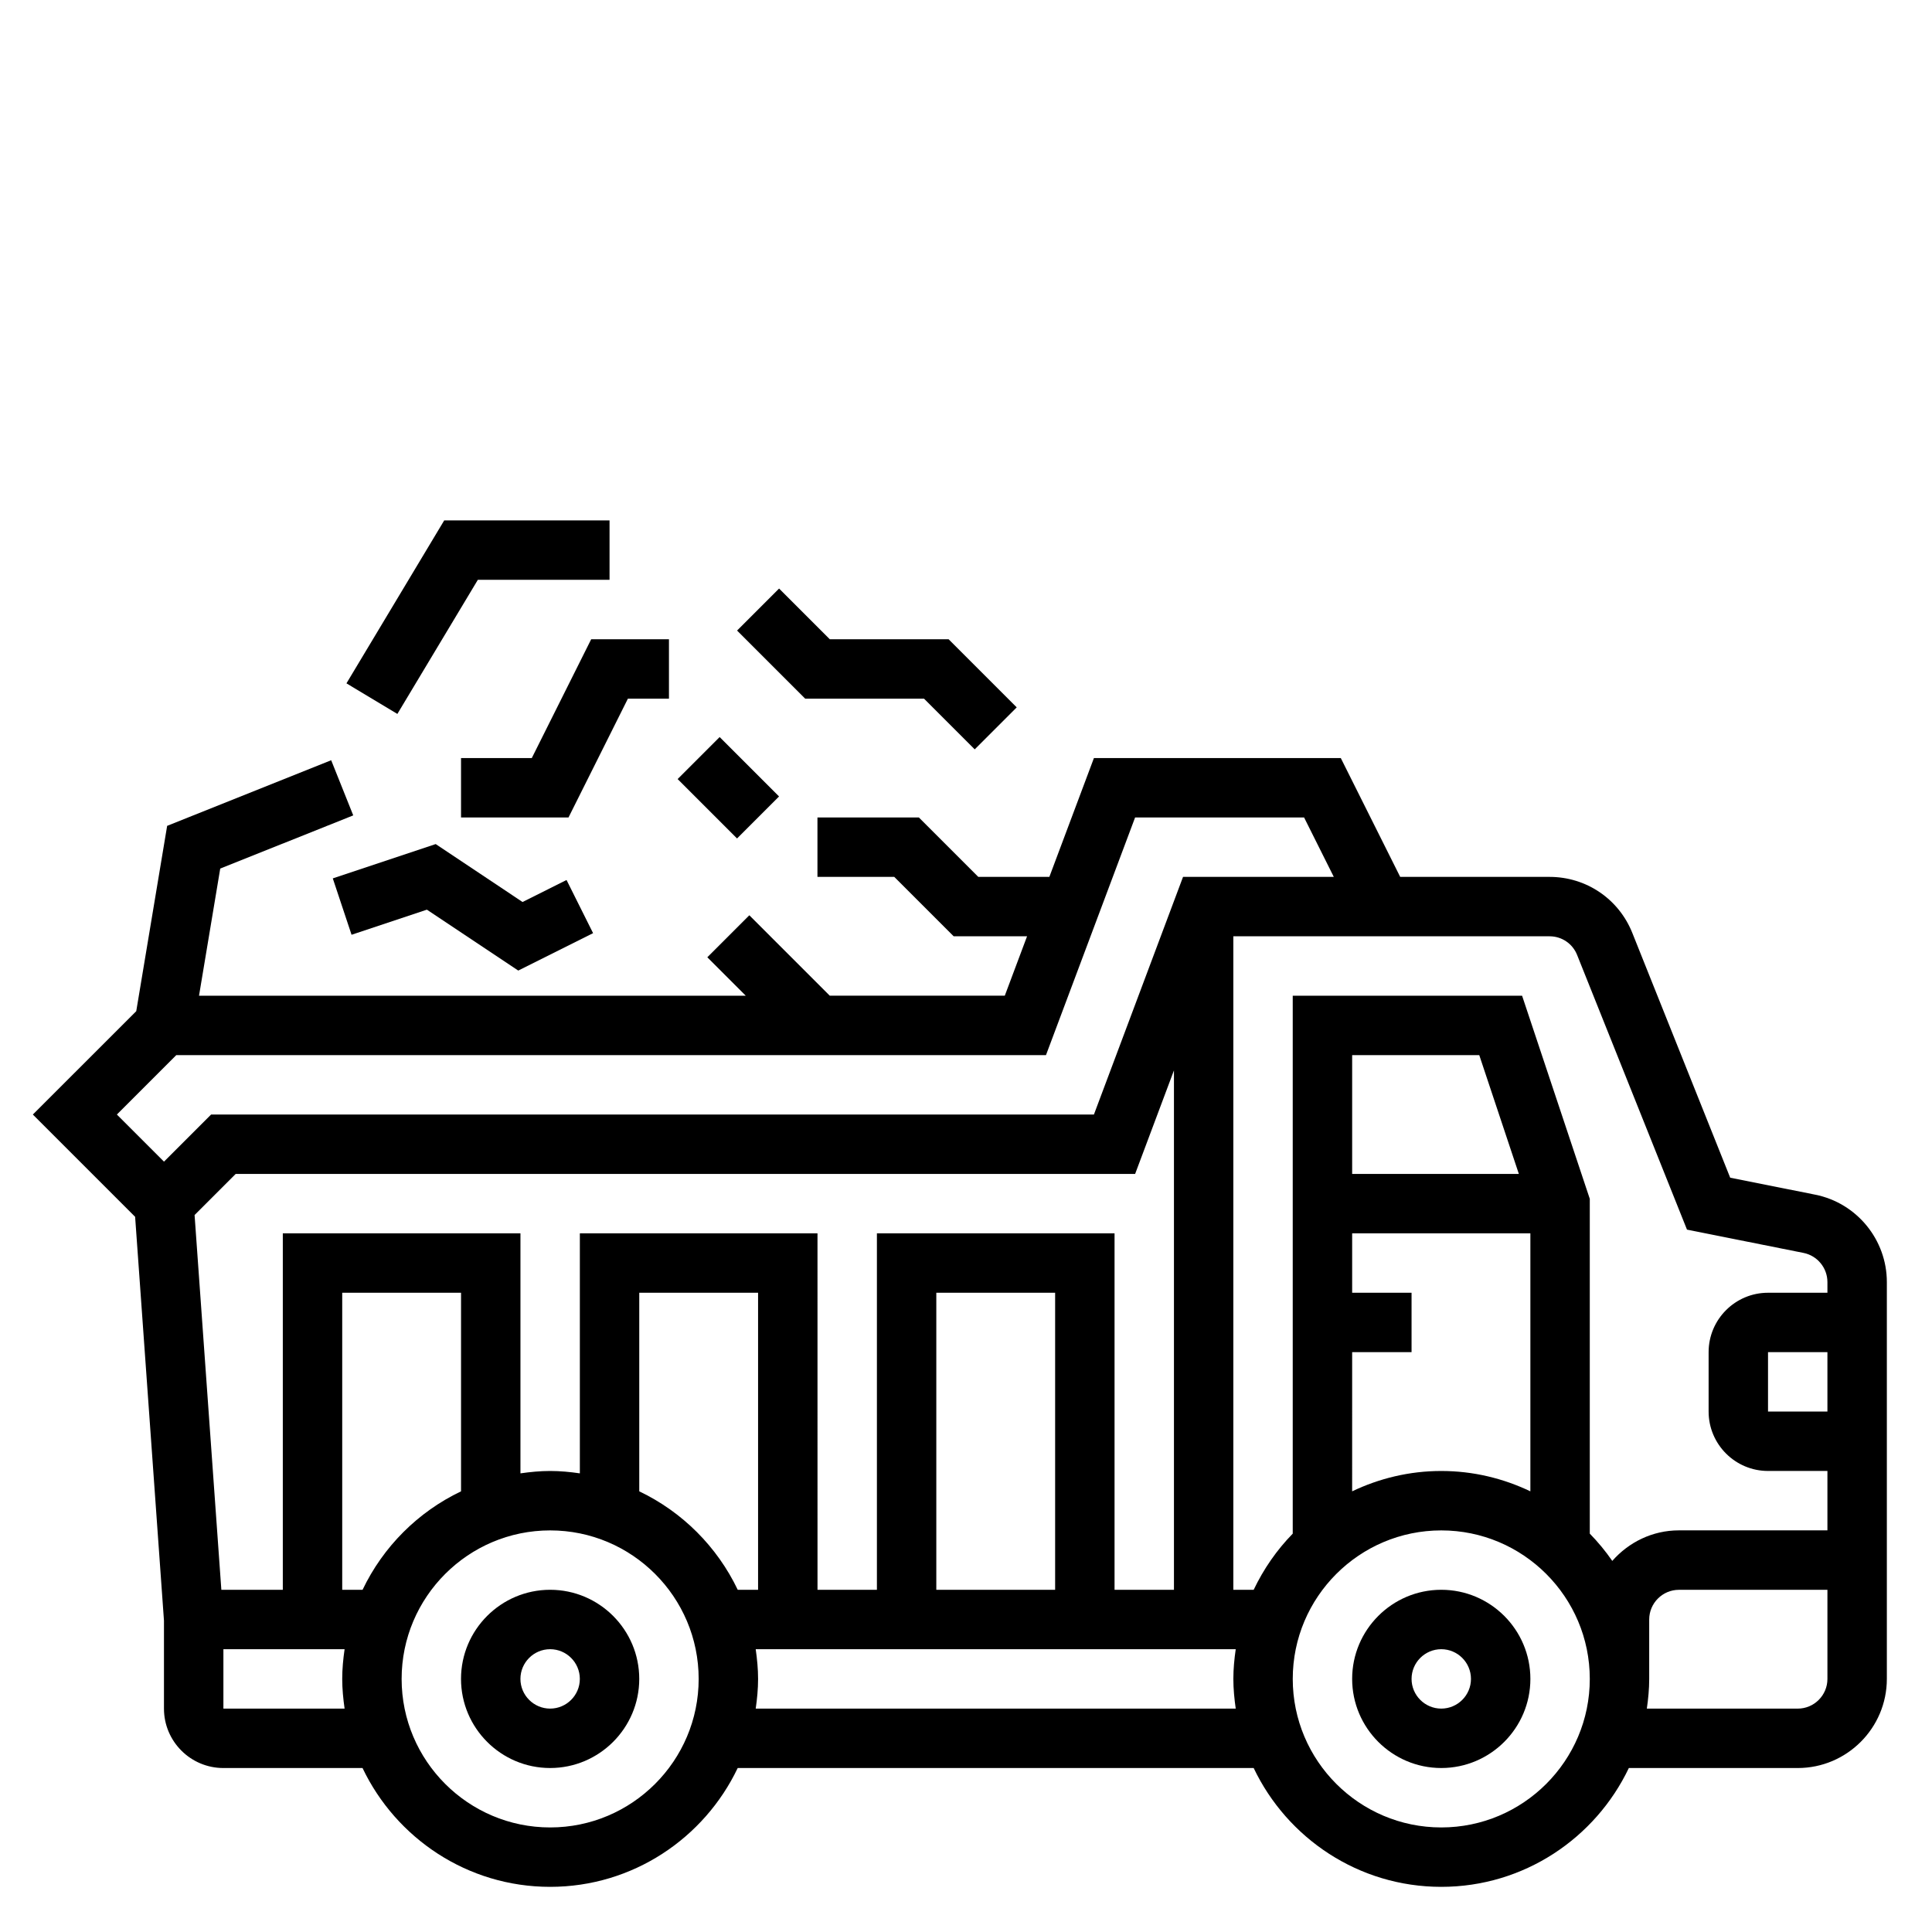 <?xml version="1.0" encoding="UTF-8"?>
<!-- Uploaded to: ICON Repo, www.iconrepo.com, Generator: ICON Repo Mixer Tools -->
<svg fill="#000000" width="800px" height="800px" version="1.1" viewBox="144 144 512 512" xmlns="http://www.w3.org/2000/svg">
 <g>
  <path d="m525.95 565.31c-13.02 0-23.617 10.598-23.617 23.617 0 13.02 10.598 23.617 23.617 23.617s23.617-10.598 23.617-23.617c0-13.023-10.594-23.617-23.617-23.617zm0 31.488c-4.336 0-7.871-3.535-7.871-7.871 0-4.336 3.535-7.871 7.871-7.871 4.336 0 7.871 3.535 7.871 7.871 0.004 4.336-3.531 7.871-7.871 7.871z"/>
  <path d="m289.79 565.31c-13.02 0-23.617 10.598-23.617 23.617 0 13.02 10.598 23.617 23.617 23.617 13.02 0 23.617-10.598 23.617-23.617 0-13.023-10.598-23.617-23.617-23.617zm0 31.488c-4.336 0-7.871-3.535-7.871-7.871 0-4.336 3.535-7.871 7.871-7.871 4.336 0 7.871 3.535 7.871 7.871 0.004 4.336-3.531 7.871-7.871 7.871z"/>
  <path d="m625.04 460.6-22.523-4.504-25.938-64.867c-3.613-9.02-12.215-14.844-21.93-14.844h-39.582l-15.742-31.488h-65.426l-11.809 31.488h-18.836l-15.742-15.742-26.879-0.004v15.742h20.355l15.742 15.742h19.453l-5.902 15.742h-46.391l-21.309-21.309-11.133 11.133 10.184 10.184h-144.89l5.621-33.691 35.25-14.098-5.848-14.617-43.469 17.391-8.188 49.113-27.402 27.391 27.102 27.102 7.644 107.01v23.328c0 8.684 7.062 15.742 15.742 15.742h36.879c8.863 18.586 27.789 31.488 49.711 31.488s40.848-12.902 49.711-31.488h136.74c8.863 18.586 27.789 31.488 49.711 31.488 21.922 0 40.848-12.902 49.711-31.488h44.758c13.02 0 23.617-10.598 23.617-23.617v-105.17c0-11.227-7.981-20.965-18.988-23.16zm-70.391-68.473c3.234 0 6.109 1.945 7.305 4.953l29.117 72.785 30.883 6.172c3.668 0.73 6.332 3.984 6.332 7.723v2.832h-15.742c-8.684 0-15.742 7.062-15.742 15.742v15.742c0 8.684 7.062 15.742 15.742 15.742h15.742v15.742h-39.359c-7.055 0-13.328 3.172-17.656 8.094-1.777-2.574-3.777-4.992-5.961-7.227v-88.727l-17.941-53.828h-60.781v142.56c-4.227 4.32-7.715 9.352-10.352 14.879h-5.391v-173.19zm73.637 110.21v15.742h-15.742v-15.742zm-125.95 0h15.742v-15.742h-15.742v-15.742h47.23v68.367c-7.172-3.43-15.152-5.394-23.617-5.394-8.461 0-16.445 1.969-23.617 5.391zm0-47.234v-31.488h33.684l10.492 31.488zm-311.62-31.488h230.48l23.617-62.977h44.785l7.871 15.742h-39.949l-23.617 62.977-233.96 0.004-12.484 12.484-12.484-12.484zm11.945 141.7-7.094-99.316 10.895-10.895h238.36l10.289-27.441v137.65h-15.742v-94.465h-62.977v94.465h-15.742l-0.004-94.465h-62.977v63.605c-2.578-0.371-5.195-0.629-7.871-0.629-2.676 0-5.289 0.262-7.871 0.629v-63.605h-62.977v94.465zm220.96 0h-31.488v-78.723h31.488zm-110.21-26.098v-52.625h31.488v78.719h-5.391c-5.449-11.41-14.684-20.645-26.098-26.094zm-47.23 0c-11.414 5.449-20.648 14.68-26.098 26.098h-5.391v-78.723h31.488zm-62.977 57.586v-15.742h32.117c-0.371 2.578-0.629 5.191-0.629 7.867s0.262 5.289 0.629 7.871zm86.59 31.488c-21.703 0-39.359-17.656-39.359-39.359 0-21.703 17.656-39.359 39.359-39.359 21.703 0 39.359 17.656 39.359 39.359 0 21.699-17.656 39.359-39.359 39.359zm54.477-31.488c0.371-2.582 0.629-5.195 0.629-7.871 0-2.676-0.262-5.289-0.629-7.871h127.21c-0.371 2.578-0.629 5.191-0.629 7.867s0.262 5.289 0.629 7.871zm181.68 31.488c-21.703 0-39.359-17.656-39.359-39.359 0-21.703 17.656-39.359 39.359-39.359s39.359 17.656 39.359 39.359c0.004 21.699-17.656 39.359-39.359 39.359zm94.465-31.488h-39.988c0.371-2.582 0.629-5.195 0.629-7.871v-15.742c0-4.336 3.535-7.871 7.871-7.871h39.359v23.617c0.004 4.332-3.531 7.867-7.871 7.867z"/>
  <path d="m282.48 383.04-23.016-15.352-27.27 9.094 4.973 14.941 19.965-6.652 24.215 16.137 19.828-9.91-7.035-14.09z"/>
  <path d="m270.63 297.66h34.906v-15.746h-43.816l-25.906 43.18 13.492 8.105z"/>
  <path d="m388.87 329.15 13.438 13.438 11.133-11.129-18.051-18.051h-31.488l-13.438-13.438-11.133 11.133 18.051 18.047z"/>
  <path d="m321.28 329.15v-15.742h-20.609l-15.742 31.488h-18.75v15.742h28.48l15.742-31.488z"/>
  <path d="m323.58 350.46 11.133-11.133 15.742 15.742-11.133 11.133z"/>
 </g>
</svg>